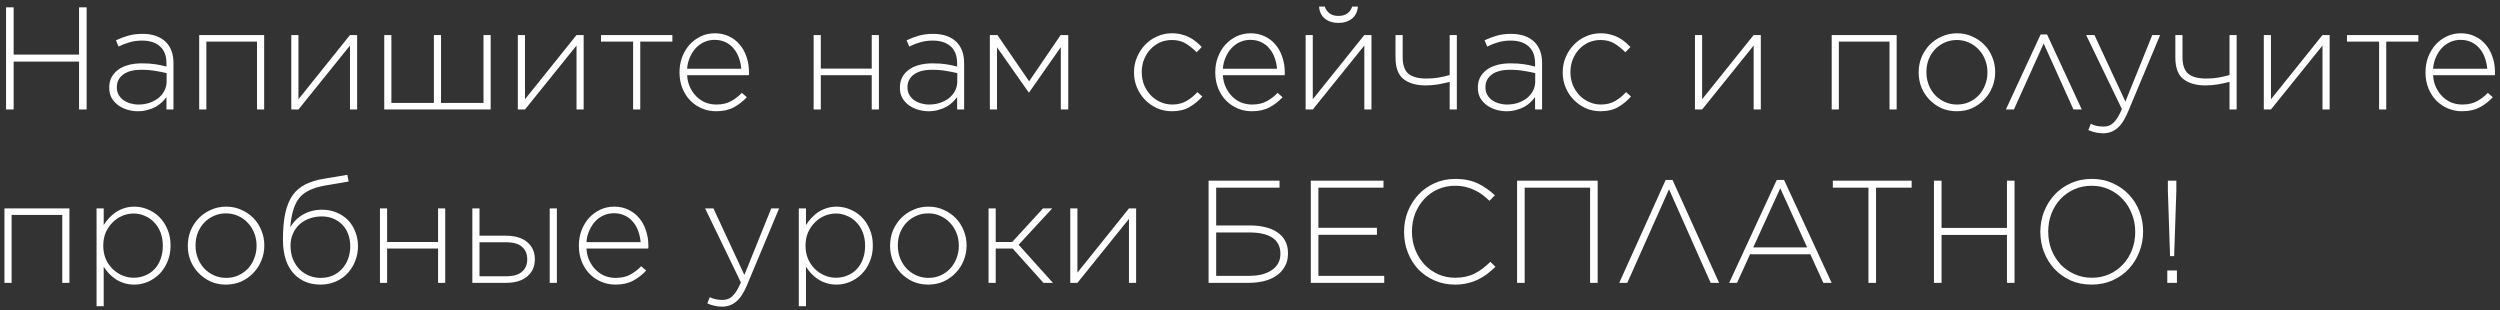 <?xml version="1.0" encoding="UTF-8"?> <svg xmlns="http://www.w3.org/2000/svg" width="274" height="34" viewBox="0 0 274 34" fill="none"><rect x="0" y="0" width="274" height="34" fill="#333333" stroke="none"/> <path d="M0.664 0.8H1.496V5.984H8.664V0.8H9.496V12H8.664V6.752H1.496V12H0.664V0.8ZM15.124 12.192C14.74 12.192 14.362 12.139 13.988 12.032C13.615 11.925 13.279 11.765 12.98 11.552C12.682 11.339 12.436 11.072 12.244 10.752C12.063 10.432 11.972 10.059 11.972 9.632V9.6C11.972 9.173 12.058 8.795 12.228 8.464C12.41 8.133 12.655 7.856 12.964 7.632C13.274 7.408 13.647 7.237 14.084 7.12C14.522 7.003 15.007 6.944 15.54 6.944C16.116 6.944 16.612 6.976 17.028 7.04C17.444 7.104 17.85 7.189 18.244 7.296V6.944C18.244 6.112 18.004 5.488 17.524 5.072C17.055 4.656 16.399 4.448 15.556 4.448C15.055 4.448 14.596 4.512 14.18 4.64C13.764 4.757 13.37 4.912 12.996 5.104L12.708 4.416C13.156 4.203 13.61 4.032 14.068 3.904C14.527 3.776 15.039 3.712 15.604 3.712C16.724 3.712 17.583 4.011 18.18 4.608C18.735 5.163 19.012 5.931 19.012 6.912V12H18.244V10.64C18.106 10.832 17.935 11.024 17.732 11.216C17.54 11.397 17.316 11.563 17.06 11.712C16.804 11.851 16.511 11.963 16.18 12.048C15.86 12.144 15.508 12.192 15.124 12.192ZM15.172 11.456C15.588 11.456 15.983 11.397 16.356 11.28C16.73 11.152 17.055 10.981 17.332 10.768C17.62 10.544 17.844 10.277 18.004 9.968C18.175 9.659 18.26 9.317 18.26 8.944V8.016C17.919 7.931 17.519 7.851 17.06 7.776C16.602 7.691 16.079 7.648 15.492 7.648C14.628 7.648 13.962 7.824 13.492 8.176C13.034 8.517 12.804 8.976 12.804 9.552V9.584C12.804 9.883 12.868 10.149 12.996 10.384C13.124 10.608 13.295 10.8 13.508 10.96C13.732 11.12 13.988 11.243 14.276 11.328C14.564 11.413 14.863 11.456 15.172 11.456ZM21.832 3.84H28.952V12H28.168V4.56H22.616V12H21.832V3.84ZM31.925 3.84H32.709V10.88L38.358 3.84H39.142V12H38.358V4.992L32.709 12H31.925V3.84ZM42.113 3.84H42.897V11.28H47.553V3.84H48.337V11.28H52.993V3.84H53.777V12H42.113V3.84ZM56.754 3.84H57.538V10.88L63.186 3.84H63.97V12H63.186V4.992L57.538 12H56.754V3.84ZM69.389 4.56H65.869V3.84H73.693V4.56H70.173V12H69.389V4.56ZM78.475 12.192C77.942 12.192 77.43 12.091 76.939 11.888C76.459 11.685 76.032 11.397 75.659 11.024C75.296 10.651 75.008 10.203 74.795 9.68C74.582 9.157 74.475 8.576 74.475 7.936V7.904C74.475 7.317 74.571 6.768 74.763 6.256C74.966 5.733 75.237 5.28 75.579 4.896C75.931 4.512 76.341 4.208 76.811 3.984C77.28 3.76 77.792 3.648 78.347 3.648C78.923 3.648 79.44 3.76 79.899 3.984C80.358 4.197 80.747 4.496 81.067 4.88C81.397 5.264 81.648 5.717 81.819 6.24C82 6.752 82.091 7.312 82.091 7.92C82.091 7.995 82.091 8.053 82.091 8.096C82.091 8.128 82.085 8.176 82.075 8.24H75.307C75.339 8.752 75.451 9.205 75.643 9.6C75.835 9.995 76.075 10.331 76.363 10.608C76.651 10.885 76.976 11.099 77.339 11.248C77.712 11.387 78.102 11.456 78.507 11.456C79.147 11.456 79.686 11.333 80.123 11.088C80.571 10.843 80.966 10.539 81.307 10.176L81.851 10.656C81.435 11.104 80.96 11.472 80.427 11.76C79.904 12.048 79.254 12.192 78.475 12.192ZM81.243 7.536C81.211 7.12 81.126 6.725 80.987 6.352C80.859 5.968 80.672 5.632 80.427 5.344C80.192 5.045 79.899 4.811 79.547 4.64C79.195 4.459 78.784 4.368 78.315 4.368C77.909 4.368 77.531 4.448 77.179 4.608C76.827 4.768 76.517 4.992 76.251 5.28C75.995 5.557 75.781 5.893 75.611 6.288C75.44 6.672 75.339 7.088 75.307 7.536H81.243ZM89.175 3.84H89.96V7.52H95.543V3.84H96.328V12H95.543V8.24H89.96V12H89.175V3.84ZM101.781 12.192C101.397 12.192 101.018 12.139 100.645 12.032C100.271 11.925 99.935 11.765 99.636 11.552C99.338 11.339 99.093 11.072 98.9 10.752C98.719 10.432 98.629 10.059 98.629 9.632V9.6C98.629 9.173 98.714 8.795 98.885 8.464C99.066 8.133 99.311 7.856 99.621 7.632C99.93 7.408 100.303 7.237 100.741 7.12C101.178 7.003 101.663 6.944 102.197 6.944C102.773 6.944 103.269 6.976 103.685 7.04C104.101 7.104 104.506 7.189 104.901 7.296V6.944C104.901 6.112 104.661 5.488 104.181 5.072C103.711 4.656 103.055 4.448 102.213 4.448C101.711 4.448 101.253 4.512 100.837 4.64C100.421 4.757 100.026 4.912 99.653 5.104L99.365 4.416C99.812 4.203 100.266 4.032 100.725 3.904C101.183 3.776 101.695 3.712 102.261 3.712C103.381 3.712 104.239 4.011 104.837 4.608C105.391 5.163 105.669 5.931 105.669 6.912V12H104.901V10.64C104.762 10.832 104.591 11.024 104.389 11.216C104.197 11.397 103.973 11.563 103.717 11.712C103.461 11.851 103.167 11.963 102.837 12.048C102.517 12.144 102.165 12.192 101.781 12.192ZM101.829 11.456C102.245 11.456 102.639 11.397 103.013 11.28C103.386 11.152 103.711 10.981 103.989 10.768C104.277 10.544 104.501 10.277 104.661 9.968C104.831 9.659 104.917 9.317 104.917 8.944V8.016C104.575 7.931 104.175 7.851 103.717 7.776C103.258 7.691 102.735 7.648 102.149 7.648C101.285 7.648 100.618 7.824 100.149 8.176C99.69 8.517 99.46 8.976 99.46 9.552V9.584C99.46 9.883 99.525 10.149 99.653 10.384C99.781 10.608 99.951 10.8 100.164 10.96C100.389 11.12 100.645 11.243 100.933 11.328C101.221 11.413 101.519 11.456 101.829 11.456ZM108.488 3.84H109.32L112.792 8.912L116.248 3.84H117.08V12H116.264V5.168L112.792 10.128H112.744L109.272 5.184V12H108.488V3.84ZM128.447 12.192C127.861 12.192 127.311 12.08 126.799 11.856C126.298 11.621 125.861 11.312 125.487 10.928C125.114 10.544 124.821 10.096 124.607 9.584C124.394 9.072 124.287 8.528 124.287 7.952V7.92C124.287 7.344 124.394 6.8 124.607 6.288C124.821 5.776 125.114 5.323 125.487 4.928C125.861 4.533 126.298 4.224 126.799 4C127.311 3.765 127.861 3.648 128.447 3.648C128.831 3.648 129.178 3.691 129.487 3.776C129.807 3.851 130.101 3.957 130.367 4.096C130.634 4.235 130.874 4.395 131.087 4.576C131.311 4.757 131.519 4.949 131.711 5.152L131.151 5.728C130.799 5.365 130.41 5.051 129.983 4.784C129.557 4.517 129.039 4.384 128.431 4.384C127.962 4.384 127.525 4.475 127.119 4.656C126.725 4.837 126.378 5.088 126.079 5.408C125.791 5.717 125.562 6.085 125.391 6.512C125.221 6.939 125.135 7.397 125.135 7.888V7.92C125.135 8.411 125.221 8.875 125.391 9.312C125.573 9.739 125.813 10.112 126.111 10.432C126.421 10.752 126.778 11.003 127.183 11.184C127.589 11.365 128.026 11.456 128.495 11.456C129.071 11.456 129.583 11.328 130.031 11.072C130.49 10.805 130.89 10.48 131.231 10.096L131.775 10.576C131.359 11.045 130.885 11.435 130.351 11.744C129.829 12.043 129.194 12.192 128.447 12.192ZM137.194 12.192C136.66 12.192 136.148 12.091 135.658 11.888C135.178 11.685 134.751 11.397 134.378 11.024C134.015 10.651 133.727 10.203 133.514 9.68C133.3 9.157 133.194 8.576 133.194 7.936V7.904C133.194 7.317 133.29 6.768 133.482 6.256C133.684 5.733 133.956 5.28 134.298 4.896C134.65 4.512 135.06 4.208 135.53 3.984C135.999 3.76 136.511 3.648 137.066 3.648C137.642 3.648 138.159 3.76 138.618 3.984C139.076 4.197 139.466 4.496 139.786 4.88C140.116 5.264 140.367 5.717 140.538 6.24C140.719 6.752 140.81 7.312 140.81 7.92C140.81 7.995 140.81 8.053 140.81 8.096C140.81 8.128 140.804 8.176 140.794 8.24H134.026C134.058 8.752 134.17 9.205 134.362 9.6C134.554 9.995 134.794 10.331 135.082 10.608C135.37 10.885 135.695 11.099 136.058 11.248C136.431 11.387 136.82 11.456 137.226 11.456C137.866 11.456 138.404 11.333 138.842 11.088C139.29 10.843 139.684 10.539 140.026 10.176L140.57 10.656C140.154 11.104 139.679 11.472 139.146 11.76C138.623 12.048 137.972 12.192 137.194 12.192ZM139.962 7.536C139.93 7.12 139.844 6.725 139.706 6.352C139.578 5.968 139.391 5.632 139.146 5.344C138.911 5.045 138.618 4.811 138.266 4.64C137.914 4.459 137.503 4.368 137.034 4.368C136.628 4.368 136.25 4.448 135.898 4.608C135.546 4.768 135.236 4.992 134.97 5.28C134.714 5.557 134.5 5.893 134.33 6.288C134.159 6.672 134.058 7.088 134.026 7.536H139.962ZM143.097 3.84H143.881V10.88L149.529 3.84H150.313V12H149.529V4.992L143.881 12H143.097V3.84ZM146.697 2.512C146.1 2.512 145.604 2.357 145.209 2.048C144.825 1.728 144.612 1.285 144.569 0.72H145.193C145.289 1.019 145.46 1.264 145.705 1.456C145.951 1.648 146.281 1.744 146.697 1.744C147.113 1.744 147.444 1.648 147.689 1.456C147.935 1.264 148.105 1.019 148.201 0.72H148.825C148.783 1.285 148.564 1.728 148.169 2.048C147.785 2.357 147.295 2.512 146.697 2.512ZM158.885 8.976C158.512 9.072 158.09 9.163 157.621 9.248C157.162 9.323 156.709 9.36 156.261 9.36C155.216 9.36 154.4 9.125 153.813 8.656C153.237 8.187 152.949 7.408 152.949 6.32V3.84H153.733V6.272C153.733 7.115 153.941 7.717 154.357 8.08C154.784 8.432 155.44 8.608 156.325 8.608C156.773 8.608 157.205 8.576 157.621 8.512C158.048 8.437 158.469 8.341 158.885 8.224V3.84H159.669V12H158.885V8.976ZM165.124 12.192C164.74 12.192 164.362 12.139 163.988 12.032C163.615 11.925 163.279 11.765 162.98 11.552C162.682 11.339 162.436 11.072 162.244 10.752C162.063 10.432 161.972 10.059 161.972 9.632V9.6C161.972 9.173 162.058 8.795 162.228 8.464C162.41 8.133 162.655 7.856 162.964 7.632C163.274 7.408 163.647 7.237 164.084 7.12C164.522 7.003 165.007 6.944 165.54 6.944C166.116 6.944 166.612 6.976 167.028 7.04C167.444 7.104 167.85 7.189 168.244 7.296V6.944C168.244 6.112 168.004 5.488 167.524 5.072C167.055 4.656 166.399 4.448 165.556 4.448C165.055 4.448 164.596 4.512 164.18 4.64C163.764 4.757 163.37 4.912 162.996 5.104L162.708 4.416C163.156 4.203 163.61 4.032 164.068 3.904C164.527 3.776 165.039 3.712 165.604 3.712C166.724 3.712 167.583 4.011 168.18 4.608C168.735 5.163 169.012 5.931 169.012 6.912V12H168.244V10.64C168.106 10.832 167.935 11.024 167.732 11.216C167.54 11.397 167.316 11.563 167.06 11.712C166.804 11.851 166.511 11.963 166.18 12.048C165.86 12.144 165.508 12.192 165.124 12.192ZM165.172 11.456C165.588 11.456 165.983 11.397 166.356 11.28C166.73 11.152 167.055 10.981 167.332 10.768C167.62 10.544 167.844 10.277 168.004 9.968C168.175 9.659 168.26 9.317 168.26 8.944V8.016C167.919 7.931 167.519 7.851 167.06 7.776C166.602 7.691 166.079 7.648 165.492 7.648C164.628 7.648 163.962 7.824 163.492 8.176C163.034 8.517 162.804 8.976 162.804 9.552V9.584C162.804 9.883 162.868 10.149 162.996 10.384C163.124 10.608 163.295 10.8 163.508 10.96C163.732 11.12 163.988 11.243 164.276 11.328C164.564 11.413 164.863 11.456 165.172 11.456ZM175.432 12.192C174.845 12.192 174.296 12.08 173.784 11.856C173.282 11.621 172.845 11.312 172.472 10.928C172.098 10.544 171.805 10.096 171.592 9.584C171.378 9.072 171.272 8.528 171.272 7.952V7.92C171.272 7.344 171.378 6.8 171.592 6.288C171.805 5.776 172.098 5.323 172.472 4.928C172.845 4.533 173.282 4.224 173.784 4C174.296 3.765 174.845 3.648 175.432 3.648C175.816 3.648 176.162 3.691 176.472 3.776C176.792 3.851 177.085 3.957 177.352 4.096C177.618 4.235 177.858 4.395 178.072 4.576C178.296 4.757 178.504 4.949 178.696 5.152L178.136 5.728C177.784 5.365 177.394 5.051 176.968 4.784C176.541 4.517 176.024 4.384 175.416 4.384C174.946 4.384 174.509 4.475 174.104 4.656C173.709 4.837 173.362 5.088 173.064 5.408C172.776 5.717 172.546 6.085 172.376 6.512C172.205 6.939 172.12 7.397 172.12 7.888V7.92C172.12 8.411 172.205 8.875 172.376 9.312C172.557 9.739 172.797 10.112 173.096 10.432C173.405 10.752 173.762 11.003 174.168 11.184C174.573 11.365 175.01 11.456 175.48 11.456C176.056 11.456 176.568 11.328 177.016 11.072C177.474 10.805 177.874 10.48 178.216 10.096L178.76 10.576C178.344 11.045 177.869 11.435 177.336 11.744C176.813 12.043 176.178 12.192 175.432 12.192ZM185.769 3.84H186.553V10.88L192.201 3.84H192.985V12H192.201V4.992L186.553 12H185.769V3.84ZM200.754 3.84H207.874V12H207.09V4.56H201.538V12H200.754V3.84ZM214.463 12.192C213.855 12.192 213.295 12.08 212.783 11.856C212.282 11.621 211.845 11.312 211.471 10.928C211.098 10.544 210.805 10.096 210.591 9.584C210.389 9.072 210.287 8.528 210.287 7.952V7.92C210.287 7.344 210.389 6.8 210.591 6.288C210.805 5.776 211.098 5.323 211.471 4.928C211.855 4.533 212.303 4.224 212.815 4C213.327 3.765 213.887 3.648 214.495 3.648C215.103 3.648 215.658 3.765 216.159 4C216.671 4.224 217.114 4.528 217.487 4.912C217.861 5.296 218.149 5.744 218.351 6.256C218.565 6.768 218.671 7.312 218.671 7.888V7.92C218.671 8.496 218.565 9.04 218.351 9.552C218.149 10.064 217.855 10.517 217.471 10.912C217.098 11.307 216.655 11.621 216.143 11.856C215.631 12.08 215.071 12.192 214.463 12.192ZM214.495 11.456C214.975 11.456 215.418 11.365 215.823 11.184C216.239 10.992 216.591 10.741 216.879 10.432C217.178 10.112 217.407 9.739 217.567 9.312C217.738 8.885 217.823 8.432 217.823 7.952V7.92C217.823 7.429 217.738 6.971 217.567 6.544C217.397 6.107 217.157 5.728 216.847 5.408C216.549 5.088 216.191 4.837 215.775 4.656C215.37 4.475 214.933 4.384 214.463 4.384C213.983 4.384 213.535 4.48 213.119 4.672C212.714 4.853 212.362 5.104 212.063 5.424C211.775 5.733 211.546 6.101 211.375 6.528C211.215 6.955 211.135 7.408 211.135 7.888V7.92C211.135 8.411 211.221 8.875 211.391 9.312C211.562 9.739 211.797 10.112 212.095 10.432C212.405 10.752 212.762 11.003 213.167 11.184C213.583 11.365 214.026 11.456 214.495 11.456ZM228.164 12H227.252L223.988 4.768L220.724 12H219.844L223.652 3.776H224.356L228.164 12ZM235.888 3.84H236.752L233.216 12.288C232.853 13.141 232.453 13.739 232.016 14.08C231.589 14.432 231.082 14.608 230.496 14.608C230.186 14.608 229.909 14.576 229.664 14.512C229.418 14.459 229.157 14.373 228.88 14.256L229.152 13.568C229.365 13.675 229.573 13.749 229.776 13.792C229.978 13.845 230.234 13.872 230.544 13.872C230.757 13.872 230.954 13.84 231.136 13.776C231.317 13.712 231.488 13.6 231.648 13.44C231.808 13.291 231.962 13.093 232.112 12.848C232.261 12.603 232.41 12.304 232.56 11.952L228.64 3.84H229.552L232.944 11.136L235.888 3.84ZM244.354 8.976C243.98 9.072 243.559 9.163 243.09 9.248C242.631 9.323 242.178 9.36 241.73 9.36C240.684 9.36 239.868 9.125 239.282 8.656C238.706 8.187 238.418 7.408 238.418 6.32V3.84H239.202V6.272C239.202 7.115 239.41 7.717 239.826 8.08C240.252 8.432 240.908 8.608 241.794 8.608C242.242 8.608 242.674 8.576 243.09 8.512C243.516 8.437 243.938 8.341 244.354 8.224V3.84H245.138V12H244.354V8.976ZM248.113 3.84H248.897V10.88L254.545 3.84H255.329V12H254.545V4.992L248.897 12H248.113V3.84ZM260.749 4.56H257.229V3.84H265.053V4.56H261.533V12H260.749V4.56ZM269.834 12.192C269.301 12.192 268.789 12.091 268.298 11.888C267.818 11.685 267.392 11.397 267.018 11.024C266.656 10.651 266.368 10.203 266.154 9.68C265.941 9.157 265.834 8.576 265.834 7.936V7.904C265.834 7.317 265.93 6.768 266.122 6.256C266.325 5.733 266.597 5.28 266.938 4.896C267.29 4.512 267.701 4.208 268.17 3.984C268.64 3.76 269.152 3.648 269.706 3.648C270.282 3.648 270.8 3.76 271.258 3.984C271.717 4.197 272.106 4.496 272.426 4.88C272.757 5.264 273.008 5.717 273.178 6.24C273.36 6.752 273.45 7.312 273.45 7.92C273.45 7.995 273.45 8.053 273.45 8.096C273.45 8.128 273.445 8.176 273.434 8.24H266.666C266.698 8.752 266.81 9.205 267.002 9.6C267.194 9.995 267.434 10.331 267.722 10.608C268.01 10.885 268.336 11.099 268.698 11.248C269.072 11.387 269.461 11.456 269.866 11.456C270.506 11.456 271.045 11.333 271.482 11.088C271.93 10.843 272.325 10.539 272.666 10.176L273.21 10.656C272.794 11.104 272.32 11.472 271.786 11.76C271.264 12.048 270.613 12.192 269.834 12.192ZM272.602 7.536C272.57 7.12 272.485 6.725 272.346 6.352C272.218 5.968 272.032 5.632 271.786 5.344C271.552 5.045 271.258 4.811 270.906 4.64C270.554 4.459 270.144 4.368 269.674 4.368C269.269 4.368 268.89 4.448 268.538 4.608C268.186 4.768 267.877 4.992 267.61 5.28C267.354 5.557 267.141 5.893 266.97 6.288C266.8 6.672 266.698 7.088 266.666 7.536H272.602ZM0.488 22.84H7.608V31H6.824V23.56H1.272V31H0.488V22.84ZM10.582 22.84H11.366V24.664C11.536 24.397 11.734 24.141 11.958 23.896C12.182 23.651 12.427 23.437 12.694 23.256C12.971 23.075 13.275 22.931 13.606 22.824C13.947 22.707 14.32 22.648 14.726 22.648C15.216 22.648 15.696 22.744 16.166 22.936C16.646 23.128 17.072 23.405 17.446 23.768C17.819 24.131 18.118 24.579 18.342 25.112C18.576 25.635 18.694 26.227 18.694 26.888V26.92C18.694 27.581 18.576 28.179 18.342 28.712C18.118 29.235 17.819 29.683 17.446 30.056C17.072 30.419 16.646 30.701 16.166 30.904C15.696 31.096 15.216 31.192 14.726 31.192C14.32 31.192 13.947 31.139 13.606 31.032C13.264 30.925 12.955 30.781 12.678 30.6C12.411 30.419 12.166 30.211 11.942 29.976C11.728 29.741 11.536 29.496 11.366 29.24V33.56H10.582V22.84ZM14.646 30.44C15.094 30.44 15.51 30.36 15.894 30.2C16.288 30.04 16.63 29.811 16.918 29.512C17.206 29.213 17.43 28.851 17.59 28.424C17.76 27.987 17.846 27.496 17.846 26.952V26.92C17.846 26.387 17.76 25.901 17.59 25.464C17.419 25.027 17.184 24.659 16.886 24.36C16.598 24.051 16.256 23.816 15.862 23.656C15.478 23.485 15.072 23.4 14.646 23.4C14.219 23.4 13.803 23.485 13.398 23.656C13.003 23.827 12.651 24.067 12.342 24.376C12.032 24.685 11.782 25.053 11.59 25.48C11.408 25.907 11.318 26.381 11.318 26.904V26.936C11.318 27.459 11.408 27.939 11.59 28.376C11.782 28.803 12.032 29.171 12.342 29.48C12.651 29.779 13.003 30.013 13.398 30.184C13.803 30.355 14.219 30.44 14.646 30.44ZM24.76 31.192C24.152 31.192 23.592 31.08 23.08 30.856C22.579 30.621 22.142 30.312 21.768 29.928C21.395 29.544 21.102 29.096 20.888 28.584C20.686 28.072 20.584 27.528 20.584 26.952V26.92C20.584 26.344 20.686 25.8 20.888 25.288C21.102 24.776 21.395 24.323 21.768 23.928C22.152 23.533 22.6 23.224 23.112 23C23.624 22.765 24.184 22.648 24.792 22.648C25.4 22.648 25.955 22.765 26.456 23C26.968 23.224 27.411 23.528 27.784 23.912C28.158 24.296 28.446 24.744 28.648 25.256C28.862 25.768 28.968 26.312 28.968 26.888V26.92C28.968 27.496 28.862 28.04 28.648 28.552C28.446 29.064 28.152 29.517 27.768 29.912C27.395 30.307 26.952 30.621 26.44 30.856C25.928 31.08 25.368 31.192 24.76 31.192ZM24.792 30.456C25.272 30.456 25.715 30.365 26.12 30.184C26.536 29.992 26.888 29.741 27.176 29.432C27.475 29.112 27.704 28.739 27.864 28.312C28.035 27.885 28.12 27.432 28.12 26.952V26.92C28.12 26.429 28.035 25.971 27.864 25.544C27.694 25.107 27.454 24.728 27.144 24.408C26.846 24.088 26.488 23.837 26.072 23.656C25.667 23.475 25.23 23.384 24.76 23.384C24.28 23.384 23.832 23.48 23.416 23.672C23.011 23.853 22.659 24.104 22.36 24.424C22.072 24.733 21.843 25.101 21.672 25.528C21.512 25.955 21.432 26.408 21.432 26.888V26.92C21.432 27.411 21.518 27.875 21.688 28.312C21.859 28.739 22.094 29.112 22.392 29.432C22.702 29.752 23.059 30.003 23.464 30.184C23.88 30.365 24.323 30.456 24.792 30.456ZM35.139 31.192C34.531 31.192 33.992 31.096 33.523 30.904C33.053 30.712 32.648 30.445 32.307 30.104C31.443 29.24 31.011 27.965 31.011 26.28V26.264C31.011 25.112 31.096 24.141 31.267 23.352C31.448 22.552 31.72 21.896 32.083 21.384C32.456 20.872 32.925 20.477 33.491 20.2C34.056 19.923 34.723 19.72 35.491 19.592L38.067 19.16L38.211 19.896L35.571 20.344C34.931 20.461 34.387 20.627 33.939 20.84C33.491 21.043 33.117 21.32 32.819 21.672C32.531 22.024 32.307 22.467 32.147 23C31.987 23.533 31.875 24.173 31.811 24.92C32.152 24.323 32.621 23.853 33.219 23.512C33.827 23.16 34.525 22.984 35.315 22.984C35.901 22.984 36.435 23.091 36.915 23.304C37.405 23.507 37.821 23.789 38.163 24.152C38.504 24.504 38.765 24.925 38.947 25.416C39.139 25.907 39.235 26.429 39.235 26.984V27C39.235 27.555 39.133 28.088 38.931 28.6C38.739 29.101 38.461 29.549 38.099 29.944C37.747 30.328 37.315 30.632 36.803 30.856C36.301 31.08 35.747 31.192 35.139 31.192ZM35.155 30.456C35.635 30.456 36.072 30.371 36.467 30.2C36.861 30.019 37.203 29.773 37.491 29.464C37.779 29.155 37.997 28.792 38.147 28.376C38.307 27.949 38.387 27.496 38.387 27.016V27C38.387 26.52 38.312 26.077 38.163 25.672C38.013 25.267 37.8 24.92 37.523 24.632C37.245 24.344 36.915 24.12 36.531 23.96C36.147 23.8 35.725 23.72 35.267 23.72C34.776 23.72 34.317 23.8 33.891 23.96C33.475 24.109 33.112 24.328 32.803 24.616C32.504 24.893 32.269 25.229 32.099 25.624C31.928 26.008 31.843 26.44 31.843 26.92V26.936C31.843 27.469 31.928 27.955 32.099 28.392C32.28 28.829 32.52 29.203 32.819 29.512C33.117 29.811 33.469 30.045 33.875 30.216C34.28 30.376 34.707 30.456 35.155 30.456ZM41.644 22.84H42.428V26.52H48.012V22.84H48.796V31H48.012V27.24H42.428V31H41.644V22.84ZM52.553 25.832H55.449C56.452 25.832 57.231 26.067 57.785 26.536C58.34 27.005 58.617 27.624 58.617 28.392V28.44C58.617 29.208 58.34 29.827 57.785 30.296C57.231 30.765 56.452 31 55.449 31H51.769V22.84H52.553V25.832ZM52.553 30.28H55.449C56.249 30.28 56.836 30.115 57.209 29.784C57.593 29.453 57.785 29 57.785 28.424V28.408C57.785 27.832 57.593 27.379 57.209 27.048C56.836 26.717 56.249 26.552 55.449 26.552H52.553V30.28ZM60.249 22.84H61.033V31H60.249V22.84ZM67.444 31.192C66.91 31.192 66.398 31.091 65.908 30.888C65.428 30.685 65.001 30.397 64.628 30.024C64.265 29.651 63.977 29.203 63.764 28.68C63.55 28.157 63.444 27.576 63.444 26.936V26.904C63.444 26.317 63.54 25.768 63.732 25.256C63.934 24.733 64.206 24.28 64.548 23.896C64.9 23.512 65.31 23.208 65.78 22.984C66.249 22.76 66.761 22.648 67.316 22.648C67.892 22.648 68.409 22.76 68.868 22.984C69.326 23.197 69.716 23.496 70.036 23.88C70.366 24.264 70.617 24.717 70.788 25.24C70.969 25.752 71.06 26.312 71.06 26.92C71.06 26.995 71.06 27.053 71.06 27.096C71.06 27.128 71.054 27.176 71.044 27.24H64.276C64.308 27.752 64.42 28.205 64.612 28.6C64.804 28.995 65.044 29.331 65.332 29.608C65.62 29.885 65.945 30.099 66.308 30.248C66.681 30.387 67.07 30.456 67.476 30.456C68.116 30.456 68.654 30.333 69.092 30.088C69.54 29.843 69.934 29.539 70.276 29.176L70.82 29.656C70.404 30.104 69.929 30.472 69.396 30.76C68.873 31.048 68.222 31.192 67.444 31.192ZM70.212 26.536C70.18 26.12 70.094 25.725 69.956 25.352C69.828 24.968 69.641 24.632 69.396 24.344C69.161 24.045 68.868 23.811 68.516 23.64C68.164 23.459 67.753 23.368 67.284 23.368C66.878 23.368 66.5 23.448 66.148 23.608C65.796 23.768 65.486 23.992 65.22 24.28C64.964 24.557 64.75 24.893 64.58 25.288C64.409 25.672 64.308 26.088 64.276 26.536H70.212ZM84.528 22.84H85.392L81.856 31.288C81.494 32.141 81.094 32.739 80.656 33.08C80.23 33.432 79.723 33.608 79.136 33.608C78.827 33.608 78.55 33.576 78.304 33.512C78.059 33.459 77.798 33.373 77.52 33.256L77.792 32.568C78.006 32.675 78.214 32.749 78.416 32.792C78.619 32.845 78.875 32.872 79.184 32.872C79.398 32.872 79.595 32.84 79.776 32.776C79.958 32.712 80.128 32.6 80.288 32.44C80.448 32.291 80.603 32.093 80.752 31.848C80.902 31.603 81.051 31.304 81.2 30.952L77.28 22.84H78.192L81.584 30.136L84.528 22.84ZM87.55 22.84H88.335V24.664C88.505 24.397 88.703 24.141 88.927 23.896C89.15 23.651 89.396 23.437 89.662 23.256C89.94 23.075 90.244 22.931 90.575 22.824C90.916 22.707 91.289 22.648 91.695 22.648C92.185 22.648 92.665 22.744 93.135 22.936C93.615 23.128 94.041 23.405 94.415 23.768C94.788 24.131 95.087 24.579 95.311 25.112C95.545 25.635 95.662 26.227 95.662 26.888V26.92C95.662 27.581 95.545 28.179 95.311 28.712C95.087 29.235 94.788 29.683 94.415 30.056C94.041 30.419 93.615 30.701 93.135 30.904C92.665 31.096 92.185 31.192 91.695 31.192C91.289 31.192 90.916 31.139 90.575 31.032C90.233 30.925 89.924 30.781 89.647 30.6C89.38 30.419 89.135 30.211 88.91 29.976C88.697 29.741 88.505 29.496 88.335 29.24V33.56H87.55V22.84ZM91.615 30.44C92.062 30.44 92.478 30.36 92.862 30.2C93.257 30.04 93.599 29.811 93.886 29.512C94.174 29.213 94.398 28.851 94.558 28.424C94.729 27.987 94.814 27.496 94.814 26.952V26.92C94.814 26.387 94.729 25.901 94.558 25.464C94.388 25.027 94.153 24.659 93.855 24.36C93.567 24.051 93.225 23.816 92.831 23.656C92.447 23.485 92.041 23.4 91.615 23.4C91.188 23.4 90.772 23.485 90.367 23.656C89.972 23.827 89.62 24.067 89.311 24.376C89.001 24.685 88.751 25.053 88.558 25.48C88.377 25.907 88.287 26.381 88.287 26.904V26.936C88.287 27.459 88.377 27.939 88.558 28.376C88.751 28.803 89.001 29.171 89.311 29.48C89.62 29.779 89.972 30.013 90.367 30.184C90.772 30.355 91.188 30.44 91.615 30.44ZM101.729 31.192C101.121 31.192 100.561 31.08 100.049 30.856C99.548 30.621 99.11 30.312 98.737 29.928C98.364 29.544 98.07 29.096 97.857 28.584C97.654 28.072 97.553 27.528 97.553 26.952V26.92C97.553 26.344 97.654 25.8 97.857 25.288C98.07 24.776 98.364 24.323 98.737 23.928C99.121 23.533 99.569 23.224 100.081 23C100.593 22.765 101.153 22.648 101.761 22.648C102.369 22.648 102.924 22.765 103.425 23C103.937 23.224 104.38 23.528 104.753 23.912C105.126 24.296 105.414 24.744 105.617 25.256C105.83 25.768 105.937 26.312 105.937 26.888V26.92C105.937 27.496 105.83 28.04 105.617 28.552C105.414 29.064 105.121 29.517 104.737 29.912C104.364 30.307 103.921 30.621 103.409 30.856C102.897 31.08 102.337 31.192 101.729 31.192ZM101.761 30.456C102.241 30.456 102.684 30.365 103.089 30.184C103.505 29.992 103.857 29.741 104.145 29.432C104.444 29.112 104.673 28.739 104.833 28.312C105.004 27.885 105.089 27.432 105.089 26.952V26.92C105.089 26.429 105.004 25.971 104.833 25.544C104.662 25.107 104.422 24.728 104.113 24.408C103.814 24.088 103.457 23.837 103.041 23.656C102.636 23.475 102.198 23.384 101.729 23.384C101.249 23.384 100.801 23.48 100.385 23.672C99.98 23.853 99.628 24.104 99.329 24.424C99.041 24.733 98.812 25.101 98.641 25.528C98.481 25.955 98.401 26.408 98.401 26.888V26.92C98.401 27.411 98.486 27.875 98.657 28.312C98.828 28.739 99.062 29.112 99.361 29.432C99.67 29.752 100.028 30.003 100.433 30.184C100.849 30.365 101.292 30.456 101.761 30.456ZM109.131 26.52H110.939L114.315 22.84H115.323L111.643 26.824L115.403 31H114.363L110.987 27.24H109.131V31H108.347V22.84H109.131V26.52ZM117.301 22.84H118.085V29.88L123.733 22.84H124.517V31H123.733V23.992L118.085 31H117.301V22.84ZM132.461 19.8H140.237V20.568H133.293V24.712H137.069C137.656 24.712 138.2 24.776 138.701 24.904C139.202 25.021 139.634 25.208 139.997 25.464C140.37 25.709 140.658 26.024 140.861 26.408C141.064 26.792 141.165 27.24 141.165 27.752V27.784C141.165 28.349 141.042 28.835 140.797 29.24C140.562 29.645 140.248 29.981 139.853 30.248C139.458 30.504 139 30.696 138.477 30.824C137.954 30.941 137.416 31 136.861 31H132.461V19.8ZM136.909 30.232C137.4 30.232 137.853 30.184 138.269 30.088C138.696 29.981 139.058 29.827 139.357 29.624C139.666 29.421 139.906 29.171 140.077 28.872C140.248 28.573 140.333 28.227 140.333 27.832V27.8C140.333 27.384 140.248 27.027 140.077 26.728C139.917 26.429 139.688 26.189 139.389 26.008C139.09 25.827 138.738 25.693 138.333 25.608C137.928 25.523 137.485 25.48 137.005 25.48H133.293V30.232H136.909ZM143.664 19.8H151.632V20.568H144.496V24.968H150.912V25.736H144.496V30.232H151.712V31H143.664V19.8ZM159.455 31.192C158.655 31.192 157.913 31.043 157.231 30.744C156.548 30.445 155.956 30.04 155.455 29.528C154.964 29.005 154.58 28.392 154.303 27.688C154.025 26.984 153.887 26.232 153.887 25.432V25.4C153.887 24.611 154.025 23.864 154.303 23.16C154.591 22.456 154.98 21.843 155.471 21.32C155.972 20.787 156.564 20.371 157.247 20.072C157.929 19.763 158.676 19.608 159.487 19.608C159.988 19.608 160.441 19.651 160.847 19.736C161.252 19.821 161.625 19.944 161.967 20.104C162.319 20.264 162.644 20.456 162.943 20.68C163.252 20.893 163.551 21.133 163.839 21.4L163.247 22.008C163.001 21.773 162.745 21.555 162.479 21.352C162.212 21.149 161.924 20.979 161.615 20.84C161.316 20.691 160.985 20.573 160.623 20.488C160.271 20.403 159.887 20.36 159.471 20.36C158.799 20.36 158.175 20.488 157.599 20.744C157.023 21 156.521 21.357 156.095 21.816C155.679 22.264 155.348 22.792 155.103 23.4C154.868 24.008 154.751 24.664 154.751 25.368V25.4C154.751 26.104 154.873 26.765 155.119 27.384C155.364 27.992 155.695 28.525 156.111 28.984C156.537 29.432 157.039 29.789 157.615 30.056C158.191 30.312 158.815 30.44 159.487 30.44C160.297 30.44 161.001 30.291 161.599 29.992C162.196 29.693 162.777 29.261 163.343 28.696L163.903 29.24C163.604 29.528 163.295 29.795 162.975 30.04C162.665 30.275 162.329 30.477 161.967 30.648C161.615 30.819 161.231 30.952 160.815 31.048C160.399 31.144 159.945 31.192 159.455 31.192ZM166.273 19.8H175.105V31H174.273V20.568H167.105V31H166.273V19.8ZM188.414 31H187.486L182.926 20.744L178.35 31H177.47L182.558 19.72H183.31L188.414 31ZM194.733 19.72H195.533L200.749 31H199.837L198.413 27.864H191.805L190.381 31H189.517L194.733 19.72ZM198.061 27.112L195.117 20.632L192.157 27.112H198.061ZM204.782 20.568H200.878V19.8H209.518V20.568H205.614V31H204.782V20.568ZM211.961 19.8H212.793V24.984H219.961V19.8H220.793V31H219.961V25.752H212.793V31H211.961V19.8ZM229.237 31.192C228.384 31.192 227.61 31.037 226.917 30.728C226.234 30.408 225.648 29.987 225.157 29.464C224.666 28.931 224.288 28.317 224.021 27.624C223.754 26.931 223.621 26.2 223.621 25.432V25.4C223.621 24.632 223.754 23.901 224.021 23.208C224.298 22.504 224.682 21.885 225.173 21.352C225.664 20.819 226.256 20.397 226.949 20.088C227.642 19.768 228.416 19.608 229.269 19.608C230.112 19.608 230.88 19.768 231.573 20.088C232.266 20.397 232.858 20.819 233.349 21.352C233.84 21.875 234.218 22.483 234.485 23.176C234.752 23.869 234.885 24.6 234.885 25.368V25.4C234.885 26.168 234.746 26.904 234.469 27.608C234.202 28.301 233.824 28.915 233.333 29.448C232.842 29.981 232.245 30.408 231.541 30.728C230.848 31.037 230.08 31.192 229.237 31.192ZM229.269 30.44C229.962 30.44 230.597 30.312 231.173 30.056C231.76 29.789 232.261 29.432 232.677 28.984C233.104 28.525 233.434 27.992 233.669 27.384C233.904 26.776 234.021 26.125 234.021 25.432V25.4C234.021 24.707 233.898 24.056 233.653 23.448C233.418 22.829 233.088 22.296 232.661 21.848C232.245 21.389 231.744 21.027 231.157 20.76C230.57 20.493 229.93 20.36 229.237 20.36C228.544 20.36 227.904 20.493 227.317 20.76C226.741 21.016 226.24 21.373 225.813 21.832C225.397 22.28 225.072 22.808 224.837 23.416C224.602 24.024 224.485 24.675 224.485 25.368V25.4C224.485 26.093 224.602 26.749 224.837 27.368C225.082 27.976 225.413 28.509 225.829 28.968C226.256 29.416 226.762 29.773 227.349 30.04C227.936 30.307 228.576 30.44 229.269 30.44ZM237.599 20.92V19.8H238.527V20.92L238.287 28.072H237.839L237.599 20.92ZM237.535 29.64H238.591V31H237.535V29.64Z" fill="white"></path> </svg> 